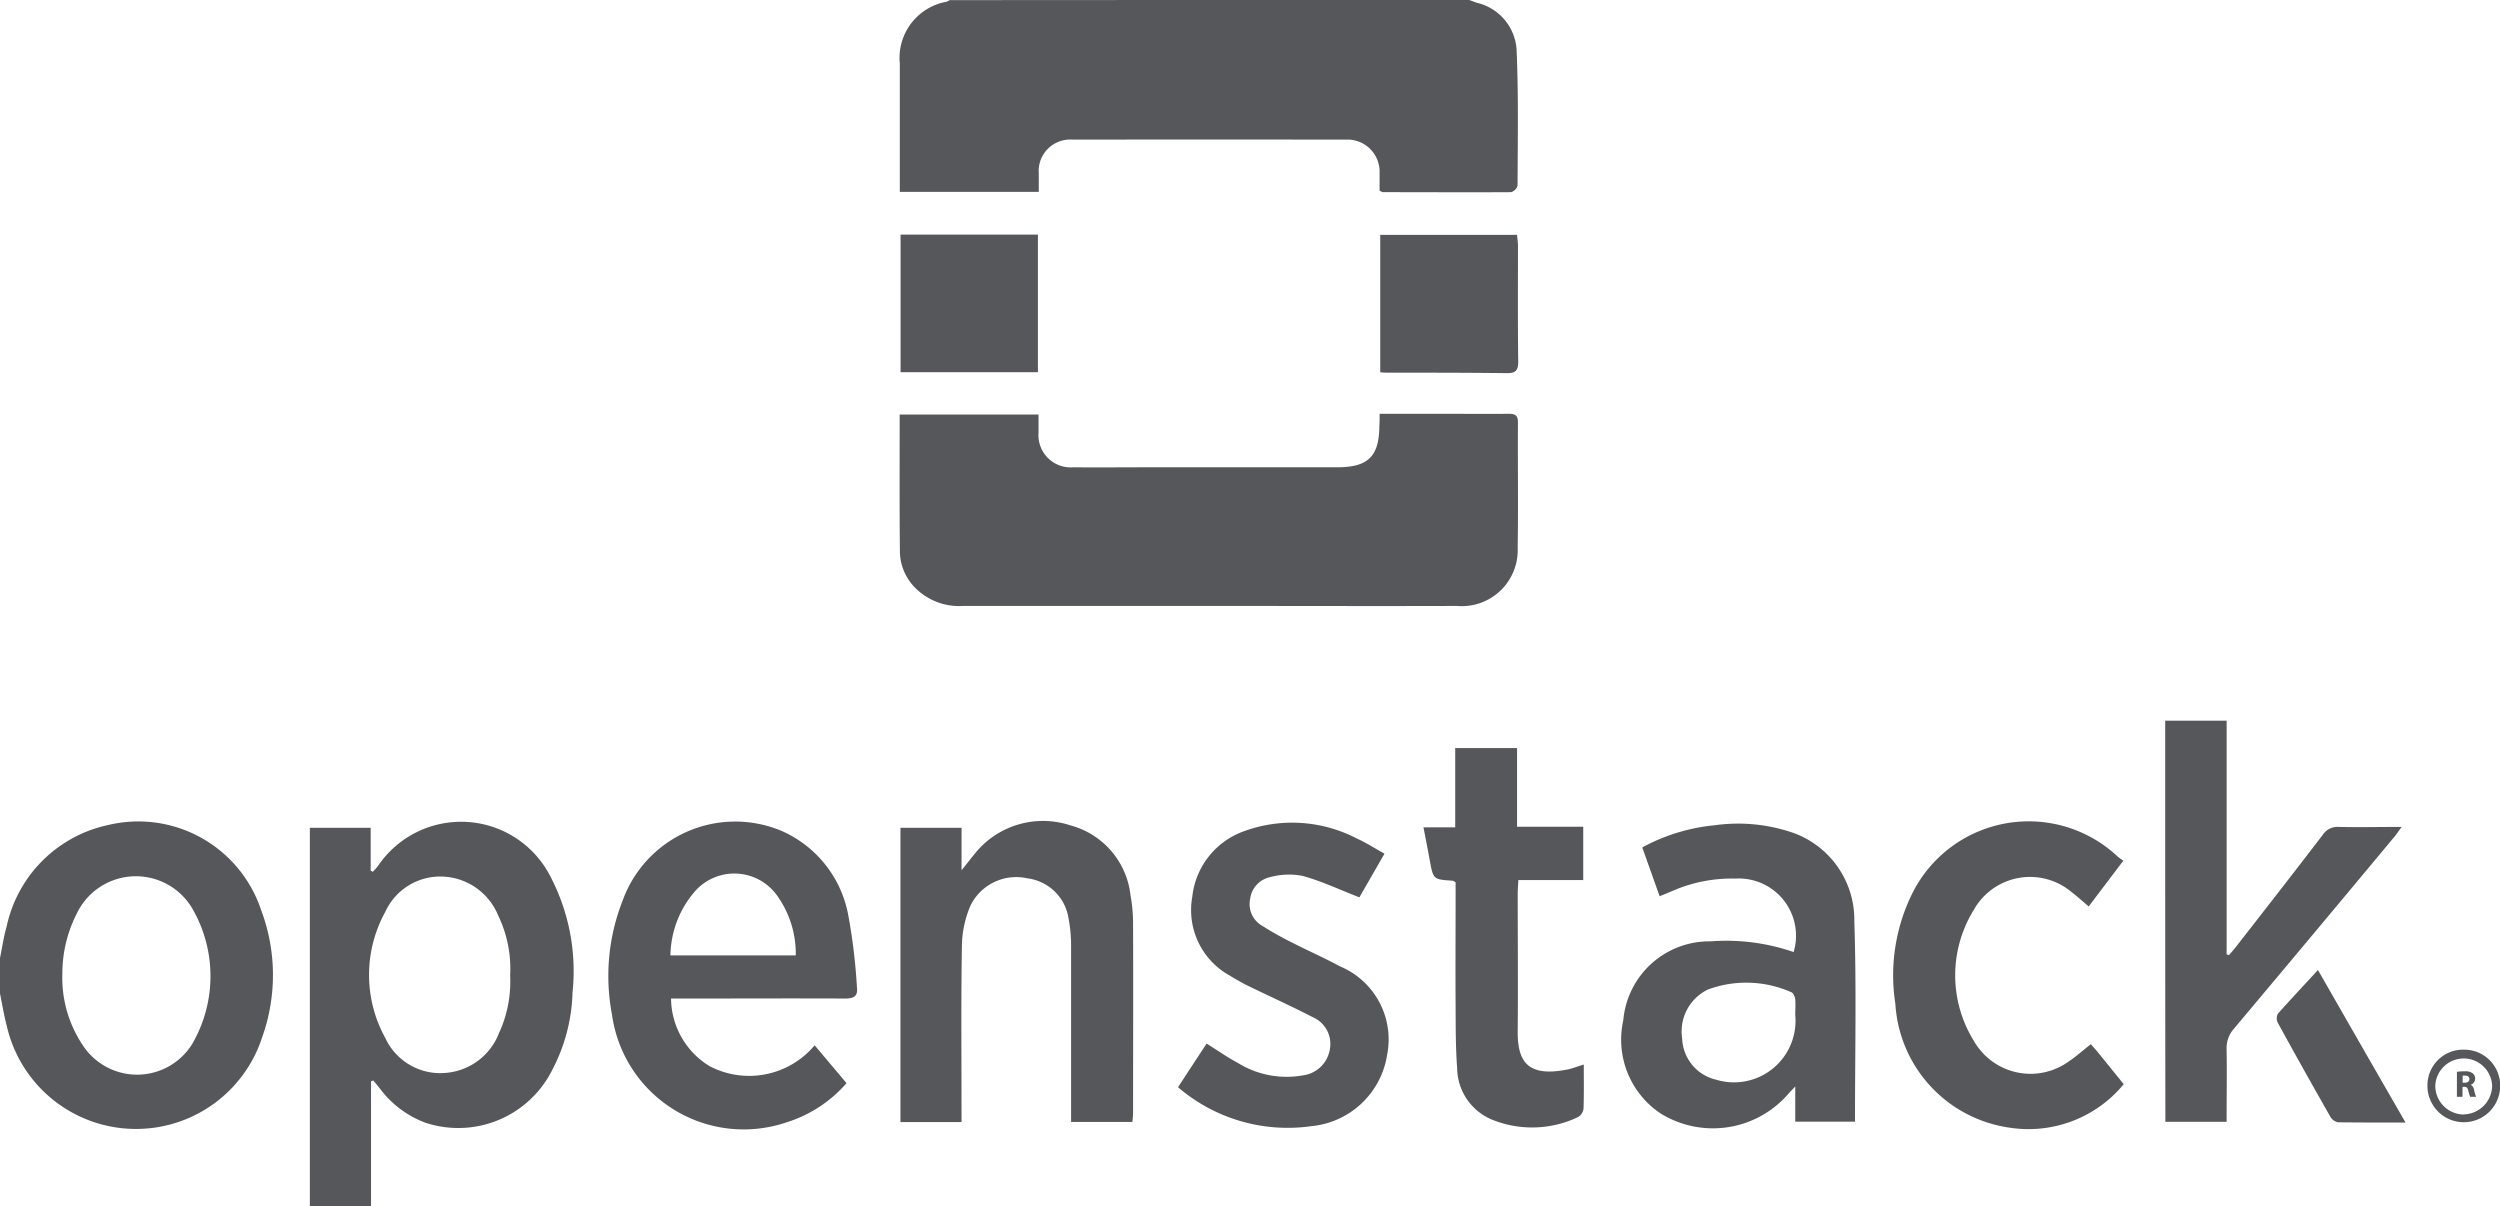 <svg xmlns="http://www.w3.org/2000/svg" width="68.72" height="33.156" viewBox="0 0 68.72 33.156">
  <g id="openstack" transform="translate(-16.214 -0.77)">
    <g id="Group_2" data-name="Group 2" transform="translate(16.214 0.77)">
      <path id="Path_1" data-name="Path 1" d="M38.924.77c.07.025.14.053.21.077a1.415,1.415,0,0,1,1.09,1.269c.056,1.251.032,2.5.028,3.754a.26.26,0,0,1-.179.182c-1.174.007-2.352,0-3.526,0-.018,0-.035-.014-.088-.042,0-.151,0-.319,0-.487a.883.883,0,0,0-.929-.915q-3.759-.005-7.514,0a.866.866,0,0,0-.925.936c0,.161,0,.319,0,.5h-3.82V2.522A1.57,1.57,0,0,1,24.564.816a.307.307,0,0,0,.074-.042Q31.783.768,38.924.77Z" transform="translate(1.463 -0.77)" fill="#56575a"/>
      <path id="Path_2" data-name="Path 2" d="M16.214,10.962c.06-.287.1-.582.182-.862a3.628,3.628,0,0,1,2.779-2.79,3.557,3.557,0,0,1,4.213,2.324,5.075,5.075,0,0,1,.032,3.508,3.645,3.645,0,0,1-7.02-.312c-.077-.294-.126-.6-.186-.89Zm1.714.428a3.328,3.328,0,0,0,.568,1.98,1.782,1.782,0,0,0,3-.042,3.712,3.712,0,0,0,0-3.733,1.8,1.8,0,0,0-3.172.147A3.628,3.628,0,0,0,17.928,11.389Z" transform="translate(-16.214 15.371)" fill="#56575a"/>
      <path id="Path_3" data-name="Path 3" d="M36.464,4.018h1.752c.6,0,1.206.007,1.805,0,.193,0,.249.067.245.249-.007,1.146.011,2.3-.007,3.442A1.539,1.539,0,0,1,38.581,9.3c-2.1.007-4.206,0-6.309,0-2.418,0-4.837,0-7.255,0a1.7,1.7,0,0,1-1.283-.463,1.442,1.442,0,0,1-.456-.992c-.014-1.262-.007-2.524-.007-3.806h3.817v.5a.885.885,0,0,0,.95.95c.659.007,1.318,0,1.98,0h5.275c.859,0,1.16-.3,1.164-1.146C36.464,4.252,36.464,4.158,36.464,4.018Z" transform="translate(1.459 7.356)" fill="#56575a"/>
      <path id="Path_4" data-name="Path 4" d="M20.326,14.355v3.431H18.644V7.384h1.672V8.565c.021.011.042.018.06.028a2.2,2.2,0,0,0,.147-.168,2.756,2.756,0,0,1,4.732.294,5.618,5.618,0,0,1,.61,3.189,4.848,4.848,0,0,1-.55,2.117,2.887,2.887,0,0,1-3.487,1.469,2.757,2.757,0,0,1-1.248-.929c-.063-.081-.13-.158-.193-.235C20.368,14.337,20.347,14.348,20.326,14.355Zm3.824-2.913a3.353,3.353,0,0,0-.326-1.64,1.722,1.722,0,0,0-1.507-1.076,1.661,1.661,0,0,0-1.6.971,3.587,3.587,0,0,0,0,3.463,1.663,1.663,0,0,0,1.633.964,1.719,1.719,0,0,0,1.493-1.094A3.385,3.385,0,0,0,24.15,11.442Z" transform="translate(-10.127 15.37)" fill="#56575a"/>
      <path id="Path_5" data-name="Path 5" d="M29.972,9.22c-.165-.466-.319-.894-.477-1.342a5.208,5.208,0,0,1,1.994-.61,4.643,4.643,0,0,1,2.177.217,2.542,2.542,0,0,1,1.658,2.432c.06,1.823.018,3.649.018,5.5H33.7v-.967c-.109.116-.165.168-.214.228A2.738,2.738,0,0,1,30,15.192a2.44,2.44,0,0,1-1.027-2.562,2.375,2.375,0,0,1,2.4-2.17,5.672,5.672,0,0,1,2.282.294,1.572,1.572,0,0,0-1.6-2.019,4.065,4.065,0,0,0-1.7.326C30.238,9.111,30.126,9.157,29.972,9.22ZM33.7,12.486c0-.144.011-.287,0-.428-.007-.074-.053-.182-.109-.2a3.052,3.052,0,0,0-2.285-.077,1.278,1.278,0,0,0-.715,1.349,1.206,1.206,0,0,0,.932,1.132A1.691,1.691,0,0,0,33.7,12.486Z" transform="translate(15.648 15.416)" fill="#56575a"/>
      <path id="Path_6" data-name="Path 6" d="M22.705,12.085a2.2,2.2,0,0,0,1.062,1.861,2.347,2.347,0,0,0,2.885-.575c.291.347.575.68.876,1.041a3.618,3.618,0,0,1-1.658,1.08,3.655,3.655,0,0,1-4.788-2.962,5.656,5.656,0,0,1,.287-3.123,3.291,3.291,0,0,1,4.36-1.935,3.151,3.151,0,0,1,1.844,2.306,15.947,15.947,0,0,1,.242,2.008c.028.238-.091.3-.322.3-1.462-.007-2.923,0-4.385,0ZM22.688,10.9h3.445A2.74,2.74,0,0,0,25.6,9.228a1.444,1.444,0,0,0-2.212-.119A2.747,2.747,0,0,0,22.688,10.9Z" transform="translate(-4.259 15.362)" fill="#56575a"/>
      <path id="Path_7" data-name="Path 7" d="M24.955,15.476H23.276V7.387h1.679V8.554c.158-.193.252-.319.354-.442a2.4,2.4,0,0,1,2.636-.792A2.245,2.245,0,0,1,29.6,9.248a4.346,4.346,0,0,1,.07.827c.007,1.71,0,3.421,0,5.131,0,.084-.011.168-.018.266H27.966V15.15c0-1.49,0-2.983,0-4.472a4.046,4.046,0,0,0-.074-.824,1.306,1.306,0,0,0-1.122-1.076,1.4,1.4,0,0,0-1.567.743,2.9,2.9,0,0,0-.238,1.1c-.025,1.511-.011,3.018-.011,4.528C24.955,15.255,24.955,15.357,24.955,15.476Z" transform="translate(1.476 15.367)" fill="#56575a"/>
      <path id="Path_8" data-name="Path 8" d="M33.195,6.422h1.689v6.421c.021.007.042.018.063.025.063-.074.13-.147.189-.224.8-1.027,1.6-2.05,2.387-3.081a.491.491,0,0,1,.452-.221c.554.014,1.108,0,1.721,0-.088.116-.14.2-.2.27q-2.2,2.644-4.413,5.278a.8.8,0,0,0-.2.571c.011.655,0,1.314,0,1.987H33.2C33.195,13.772,33.195,10.106,33.195,6.422Z" transform="translate(26.322 13.388)" fill="#56575a"/>
      <path id="Path_9" data-name="Path 9" d="M25.453,14.5c.273-.421.529-.81.785-1.2.3.186.571.379.862.533a2.536,2.536,0,0,0,1.787.34.859.859,0,0,0,.736-.7.8.8,0,0,0-.47-.9c-.592-.308-1.2-.578-1.8-.873-.161-.081-.319-.172-.473-.266a2.055,2.055,0,0,1-1.037-2.159,2.16,2.16,0,0,1,1.433-1.816,3.849,3.849,0,0,1,3.084.2c.259.116.5.273.768.421-.252.438-.484.841-.69,1.2-.536-.207-1.034-.445-1.56-.589a1.967,1.967,0,0,0-.9.035.7.7,0,0,0-.543.6.681.681,0,0,0,.308.722,9.3,9.3,0,0,0,.894.5c.417.214.848.4,1.255.624A2.176,2.176,0,0,1,31.2,13.61a2.329,2.329,0,0,1-2.075,1.959A4.629,4.629,0,0,1,25.453,14.5Z" transform="translate(6.929 15.386)" fill="#56575a"/>
      <path id="Path_10" data-name="Path 10" d="M36.489,13.34c.063.074.123.137.175.2l.729.9a3.389,3.389,0,0,1-3.105,1.2,3.66,3.66,0,0,1-3.172-3.407,5.08,5.08,0,0,1,.466-3.039,3.574,3.574,0,0,1,5.639-1.016,1.614,1.614,0,0,0,.161.119L36.43,9.554c-.172-.144-.319-.28-.477-.4a1.773,1.773,0,0,0-2.681.494,3.423,3.423,0,0,0,0,3.6,1.794,1.794,0,0,0,2.618.561C36.09,13.676,36.275,13.508,36.489,13.34Z" transform="translate(20.984 15.362)" fill="#56575a"/>
      <path id="Path_11" data-name="Path 11" d="M31.784,15.336c0,.428.007.82-.007,1.213a.313.313,0,0,1-.151.231,2.928,2.928,0,0,1-2.366.07,1.552,1.552,0,0,1-.957-1.419c-.042-.55-.039-1.108-.042-1.661-.007-1.041,0-2.082,0-3.126v-.319c-.049-.025-.063-.042-.081-.042-.536-.035-.533-.035-.631-.568-.053-.291-.109-.578-.172-.9h.873V6.637h1.7V8.8h1.819v1.465H29.986c-.007.144-.018.256-.018.365,0,1.262.011,2.524,0,3.785-.011.911.333,1.269,1.4,1.051C31.5,15.434,31.619,15.385,31.784,15.336Z" transform="translate(11.751 13.926)" fill="#56575a"/>
      <path id="Path_12" data-name="Path 12" d="M23.277,2.61h3.775V6.392H23.277Z" transform="translate(1.478 3.839)" fill="#56575a"/>
      <path id="Path_13" data-name="Path 13" d="M27.039,6.39V2.612H30.8c.007.1.025.2.025.3,0,1.058-.007,2.12.007,3.179,0,.245-.063.326-.322.322C29.443,6.4,28.374,6.4,27.305,6.4A2.427,2.427,0,0,1,27.039,6.39Z" transform="translate(10.901 3.844)" fill="#56575a"/>
      <path id="Path_14" data-name="Path 14" d="M37.611,12.567c-.655,0-1.255,0-1.854-.007a.316.316,0,0,1-.21-.147c-.491-.862-.974-1.724-1.451-2.594a.273.273,0,0,1,.007-.245c.354-.4.718-.785,1.1-1.2C36.005,9.774,36.79,11.144,37.611,12.567Z" transform="translate(28.513 18.29)" fill="#56575a"/>
      <path id="Path_15" data-name="Path 15" d="M36.253,9a.988.988,0,0,1,1,1,1,1,0,1,1-2-.011A.981.981,0,0,1,36.253,9Zm-.007,1.78A.8.8,0,0,0,37.032,10a.782.782,0,0,0-1.563-.007A.792.792,0,0,0,36.246,10.783Z" transform="translate(31.472 19.853)" fill="#56575a"/>
      <g id="Group_1" data-name="Group 1" transform="translate(67.536 29.448)">
        <path id="Path_16" data-name="Path 16" d="M35.483,9.186a1.565,1.565,0,0,1,.21-.014.337.337,0,0,1,.224.056.179.179,0,0,1,.067.147.181.181,0,0,1-.123.168v0a.176.176,0,0,1,.091.13,1.538,1.538,0,0,0,.056.2h-.161a1.051,1.051,0,0,1-.049-.161c-.021-.091-.049-.112-.116-.112h-.046v.273h-.154Zm.154.3H35.7c.077,0,.126-.039.126-.1s-.042-.095-.116-.095c-.039,0-.06,0-.07,0v.193Z" transform="translate(-35.483 -9.172)" fill="#56575a"/>
      </g>
    </g>
  </g>
</svg>
